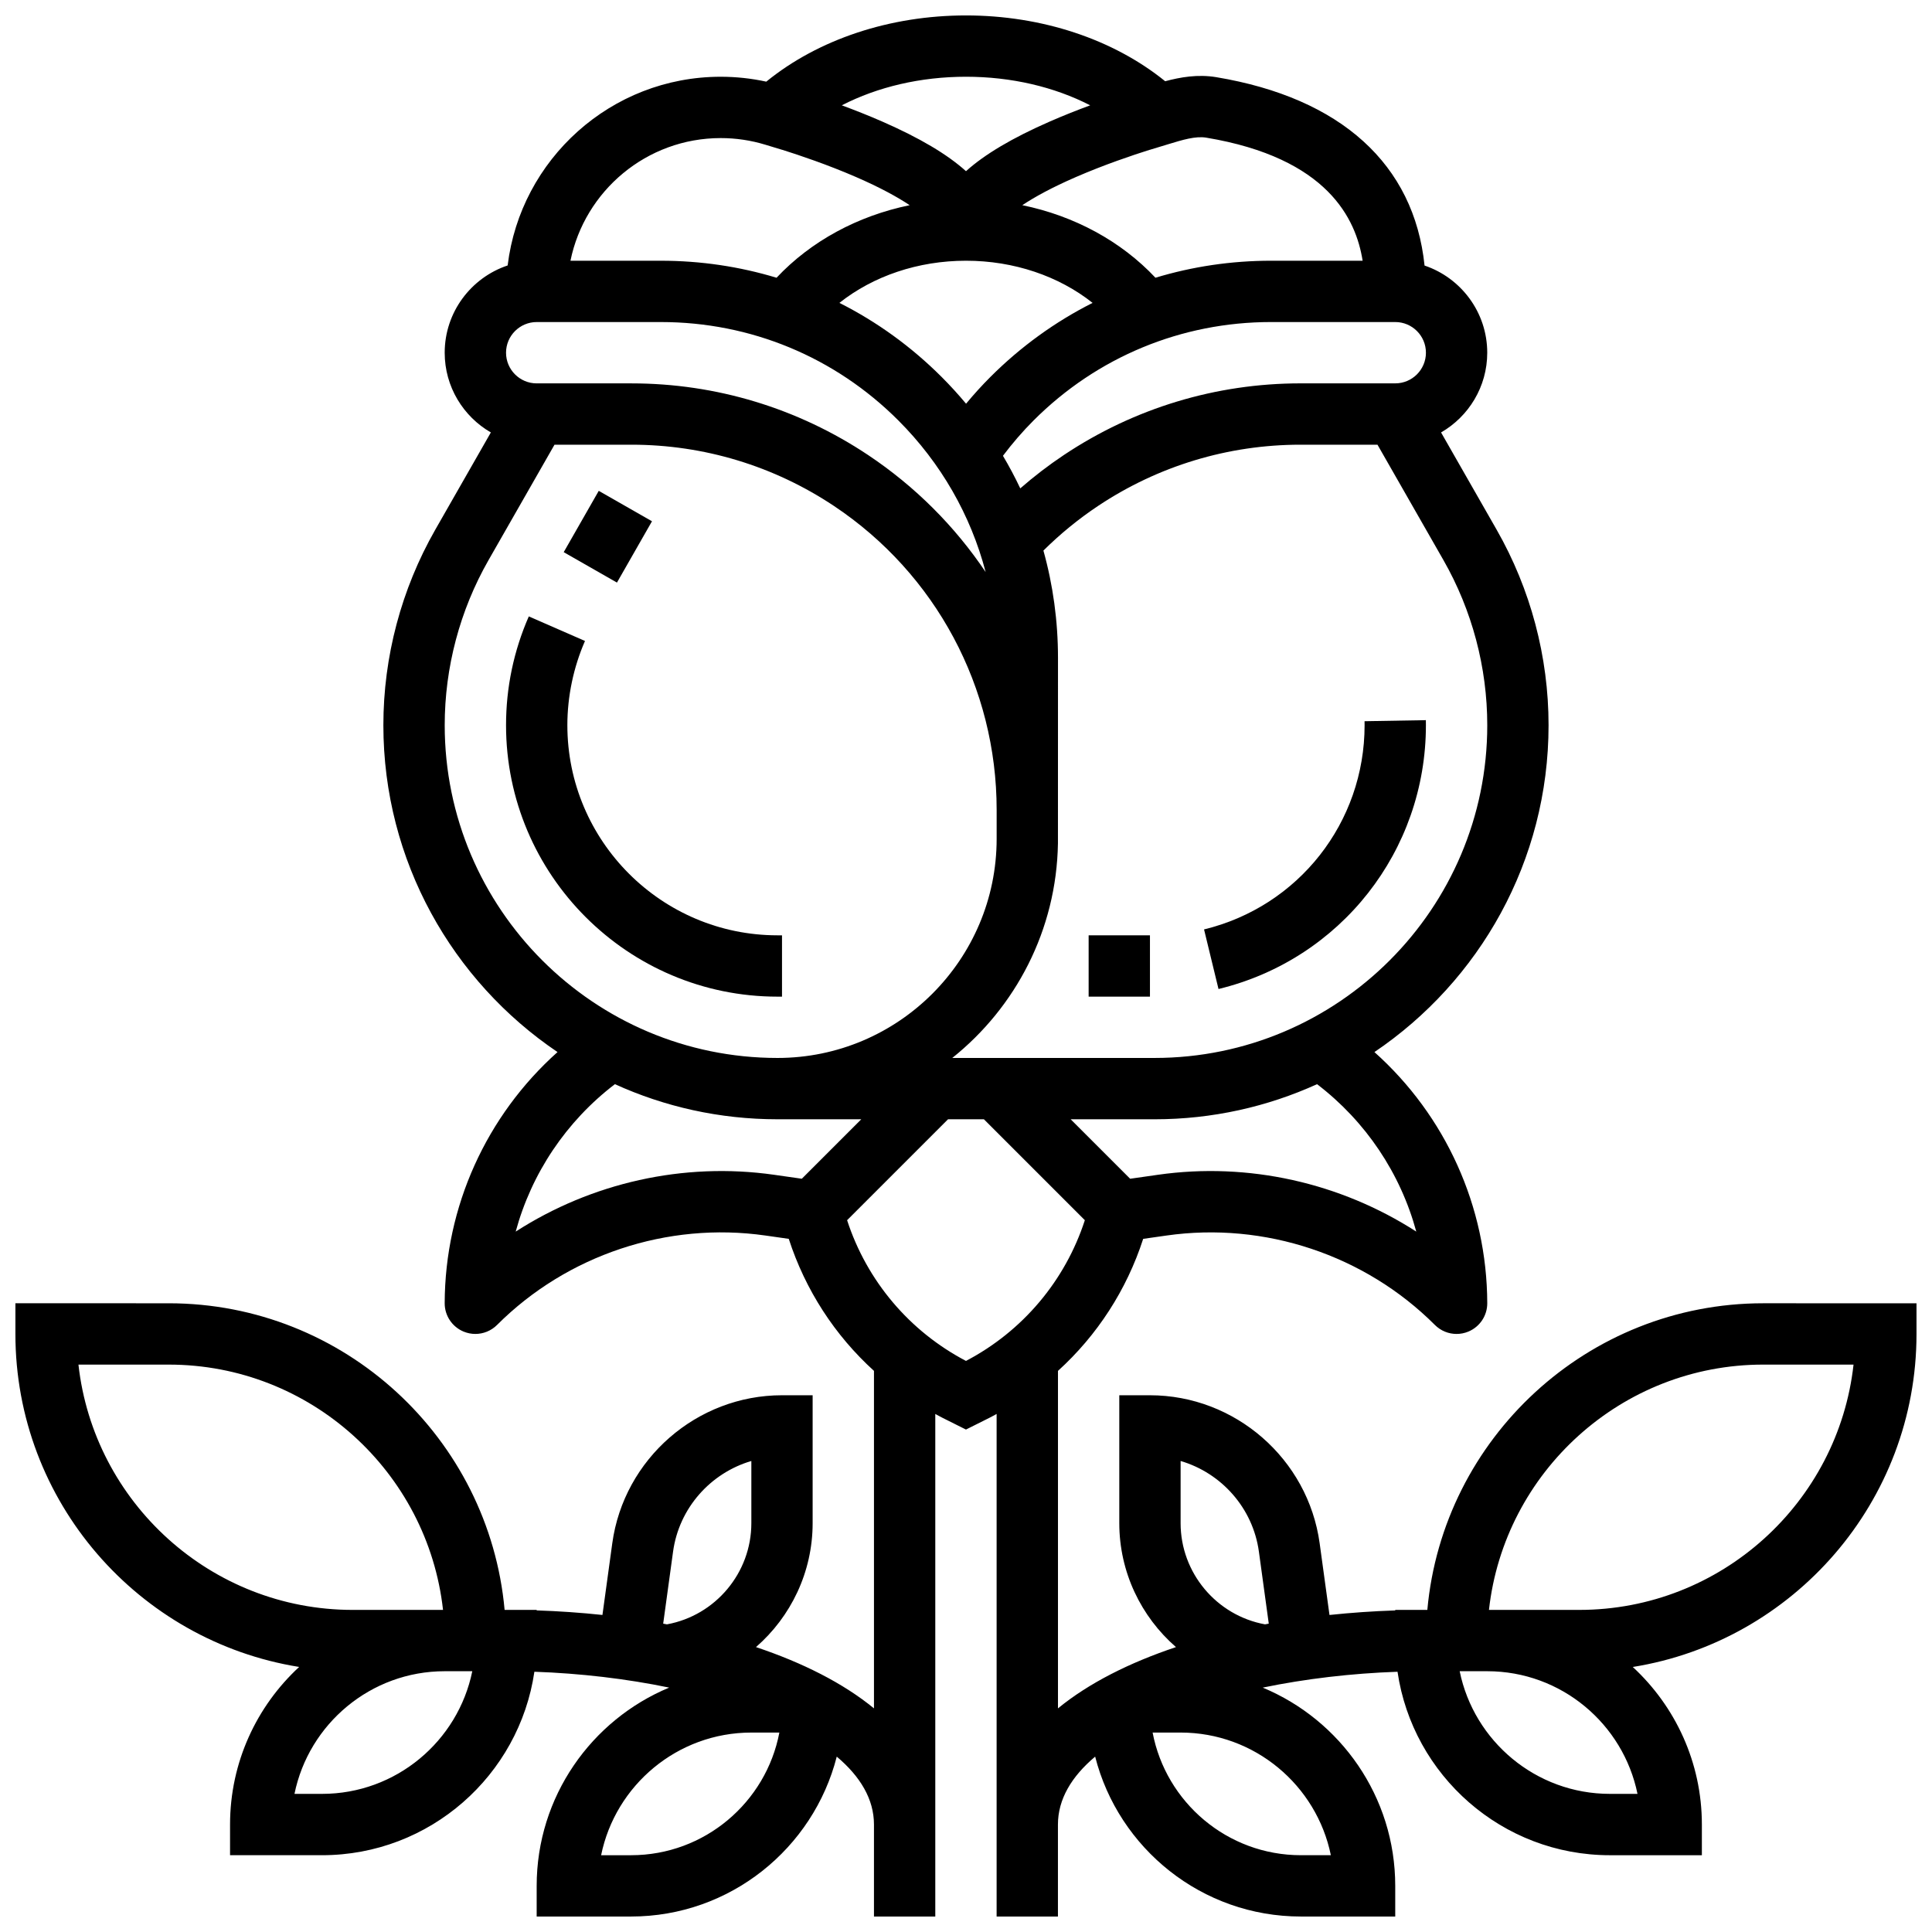 <?xml version="1.0" encoding="UTF-8"?>
<!-- Uploaded to: ICON Repo, www.svgrepo.com, Generator: ICON Repo Mixer Tools -->
<svg width="800px" height="800px" version="1.1" viewBox="144 144 512 512" xmlns="http://www.w3.org/2000/svg">
 <defs>
  <clipPath id="a">
   <path d="m148.09 148.09h503.81v503.81h-503.81z"/>
  </clipPath>
 </defs>
 <path d="m505.62 335.13c0.008 0.352 0.012 0.703 0.012 1.059 0 25.785-17.496 48.039-42.547 54.117l3.832 15.793c32.363-7.856 54.965-36.605 54.965-69.91 0-0.445-0.004-0.895-0.012-1.34z"/>
 <path d="m432.5 391.87h16.25v16.25h-16.25z"/>
 <path d="m351.24 408.12v-16.25h-1.199c-30.703-0.004-55.684-24.98-55.684-55.684 0-7.609 1.617-15.328 4.672-22.324l-14.891-6.508c-4.004 9.156-6.031 18.855-6.031 28.832 0 39.664 32.27 71.934 71.934 71.934z"/>
 <path d="m293.39 290.33 9.285-16.25 14.109 8.062-9.285 16.25z"/>
 <g clip-path="url(#a)">
  <path d="m611.27 489.38c-46.547 0-84.895 35.766-89.012 81.258l-0.375 0.004h-8.125v0.137c-5.856 0.195-11.684 0.598-17.43 1.207l-2.606-19c-3.07-22.363-22.402-39.227-44.973-39.227h-8.125v33.891c0 12.98 5.781 24.809 15.02 32.848-12.352 4.137-23.125 9.559-31.27 16.238v-89.438c10.391-9.422 18.199-21.453 22.582-34.988l6.195-0.883c25.969-3.707 52.559 5.152 71.113 23.703 1.555 1.555 3.633 2.383 5.75 2.379 1.051 0 2.109-0.203 3.121-0.625 3.039-1.266 5.016-4.234 5.004-7.527-0.078-25.633-11.074-49.719-29.902-66.547 27.82-18.785 46.148-50.602 46.148-86.621 0-18.145-4.758-36.062-13.762-51.816l-14.727-25.77c7.309-4.219 12.238-12.105 12.238-21.125 0-10.727-6.969-19.852-16.613-23.102-2.773-26.789-22.113-44.41-55.184-49.922-4.926-0.82-9.523-0.004-13.555 1.074-13.738-11.129-32.691-17.438-52.789-17.438-20.164 0-39.172 6.348-52.922 17.547-3.965-0.859-8.012-1.297-12.086-1.297-29.035 0-53.047 21.875-56.453 50.008-9.68 3.231-16.684 12.375-16.684 23.129 0 9.023 4.93 16.91 12.234 21.125l-14.727 25.77c-9 15.754-13.758 33.672-13.758 51.816 0 36.02 18.332 67.84 46.152 86.621-18.828 16.828-29.824 40.918-29.902 66.547-0.012 3.289 1.965 6.262 5.004 7.527 1.008 0.418 2.07 0.625 3.121 0.625 2.113 0 4.191-0.824 5.75-2.379 18.555-18.555 45.141-27.414 71.113-23.703l6.195 0.883c4.387 13.535 12.195 25.566 22.582 34.988v89.438c-8.148-6.68-18.918-12.102-31.27-16.238 9.238-8.039 15.016-19.867 15.016-32.848v-33.891h-8.125c-22.57 0-41.902 16.863-44.973 39.223l-2.606 19c-5.746-0.609-11.574-1.016-17.43-1.207v-0.133h-8.496c-4.121-45.492-42.465-81.258-89.012-81.258l-40.633-0.004v8.125c0 44.461 32.629 81.434 75.195 88.254-11.254 10.402-18.312 25.27-18.312 41.766v8.125h24.379c28.559 0 52.262-21.16 56.273-48.621 12.164 0.422 24.383 1.855 35.723 4.203-20.594 8.562-35.117 28.887-35.117 52.543v8.125h25.004c26.23 0 48.32-18.047 54.52-42.375 6.223 5.234 9.863 11.273 9.863 18v24.379h16.25v-133.19c0.652 0.348 1.293 0.715 1.957 1.047l6.172 3.086 6.168-3.086c0.664-0.332 1.305-0.695 1.957-1.047v133.19h16.25v-24.379c0-6.727 3.637-12.762 9.863-18 6.195 24.328 28.285 42.375 54.52 42.375l25.004 0.004v-8.125c0-23.656-14.52-43.98-35.117-52.543 11.34-2.348 23.559-3.781 35.723-4.203 4.016 27.461 27.715 48.621 56.277 48.621h24.379v-8.125c0-16.492-7.062-31.363-18.312-41.762 42.566-6.82 75.191-43.797 75.191-88.254v-8.125zm-300.03 146.27h-7.938c3.777-18.523 20.191-32.504 39.812-32.504h7.422c-3.519 18.484-19.801 32.504-39.297 32.504zm11.129-80.457c1.586-11.574 9.965-20.855 20.746-24.016v16.473c0 13.191-9.523 24.473-22.371 26.82-0.332-0.062-0.66-0.125-0.992-0.188zm-157.58-49.559h23.93c37.578 0 68.629 28.492 72.688 65.008h-23.93c-37.582 0-68.629-28.492-72.688-65.008zm64.559 113.76h-7.309c3.777-18.523 20.191-32.504 39.812-32.504h7.309c-3.773 18.523-20.191 32.504-39.812 32.504zm289.98-149.01c-20.082-12.93-44.488-18.48-68.473-15.055l-7.356 1.051-15.758-15.758h22.211c15.352 0 29.941-3.332 43.082-9.305 12.934 9.883 22.105 23.641 26.293 39.066zm18.812-134.2c0 48.625-39.562 88.184-88.188 88.184h-53.59c16.77-13.398 27.637-33.883 28.004-56.883l0.012-49.164c0-9.742-1.316-19.281-3.863-28.414 4.422-4.383 9.262-8.348 14.449-11.809 15.949-10.633 34.512-16.25 53.676-16.25h20.406l17.477 30.578c7.598 13.309 11.617 28.438 11.617 43.758zm-138.14-123.09c12.688 0 24.59 4.062 33.547 11.172-9.895 4.988-19.039 11.582-27.102 19.648-2.25 2.25-4.391 4.617-6.43 7.07-2.035-2.438-4.184-4.797-6.457-7.07-8.066-8.066-17.207-14.66-27.105-19.648 8.957-7.109 20.859-11.172 33.547-11.172zm113.76 16.25c4.481 0 8.125 3.644 8.125 8.125 0 4.481-3.644 8.125-8.125 8.125h-25.121c-22.387 0-44.066 6.562-62.691 18.98-4.043 2.695-7.906 5.66-11.566 8.852-1.391-2.945-2.922-5.82-4.59-8.633 2.496-3.312 5.215-6.465 8.145-9.395 16.801-16.797 39.145-26.055 62.914-26.055zm-50.09-48.863c32.223 5.371 39.703 21.594 41.438 32.613h-24.262c-10.535 0-20.832 1.539-30.641 4.508-9.094-9.684-21.492-16.395-35.281-19.227 3.211-2.141 7.797-4.68 14.262-7.484 7.465-3.238 14.941-5.758 19.473-7.184l0.012 0.008 4.961-1.508c3.711-1.133 7.211-2.199 10.039-1.727zm-30.758-8.57c-3.391 1.25-7.074 2.703-10.773 4.324-9.832 4.309-17.16 8.641-22.141 13.129-4.984-4.492-12.309-8.82-22.141-13.129-3.699-1.621-7.383-3.074-10.773-4.324 9.508-4.891 20.906-7.574 32.914-7.574s23.406 2.684 32.914 7.574zm-97.922 8.68c4.019 0 8.004 0.59 11.836 1.758l4.5 1.367 0.012-0.008c4.527 1.426 12.008 3.945 19.473 7.184 6.465 2.805 11.051 5.344 14.262 7.484-13.789 2.832-26.188 9.547-35.281 19.227-9.812-2.969-20.109-4.508-30.645-4.508h-23.969c3.773-18.523 20.191-32.504 39.812-32.504zm-48.758 48.754h32.914c23.766 0 46.109 9.254 62.914 26.062 11.309 11.309 19.199 25.125 23.148 40.195-8.129-12.098-18.645-22.676-31.164-31.023-18.625-12.418-40.305-18.98-62.688-18.98h-25.125c-4.481 0-8.125-3.644-8.125-8.125s3.644-8.129 8.125-8.129zm-24.379 106.84c0-15.32 4.019-30.449 11.617-43.754l17.48-30.582h20.406c19.168 0 37.73 5.621 53.676 16.25 26.98 17.992 43.09 48.09 43.09 80.52v7.672c0 32.023-26.055 58.078-58.082 58.078-48.625 0-88.188-39.559-88.188-88.184zm18.812 134.2c4.188-15.426 13.355-29.184 26.289-39.07 13.141 5.977 27.73 9.305 43.082 9.305h22.211l-15.758 15.758-7.356-1.051c-23.977-3.418-48.387 2.129-68.469 15.059zm119.33 34.273c-15.023-7.871-26.285-21.254-31.504-37.293l26.742-26.742h9.52l26.742 26.742c-5.215 16.039-16.48 29.422-31.5 37.293zm96.695 130.99h-7.938c-19.496 0-35.777-14.016-39.297-32.504h7.418c19.621 0 36.039 13.98 39.816 32.504zm-39.816-88v-16.473c10.781 3.16 19.156 12.441 20.746 24.016l2.617 19.09c-0.332 0.059-0.66 0.125-0.992 0.188-12.848-2.348-22.371-13.633-22.371-26.82zm113.77 71.746c-19.621 0-36.039-13.98-39.812-32.504h7.309c19.621 0 36.039 13.98 39.812 32.504zm-8.125-48.754h-23.93c4.055-36.516 35.105-65.008 72.688-65.008h23.93c-4.059 36.516-35.109 65.008-72.688 65.008z"/>
 </g>
</svg>